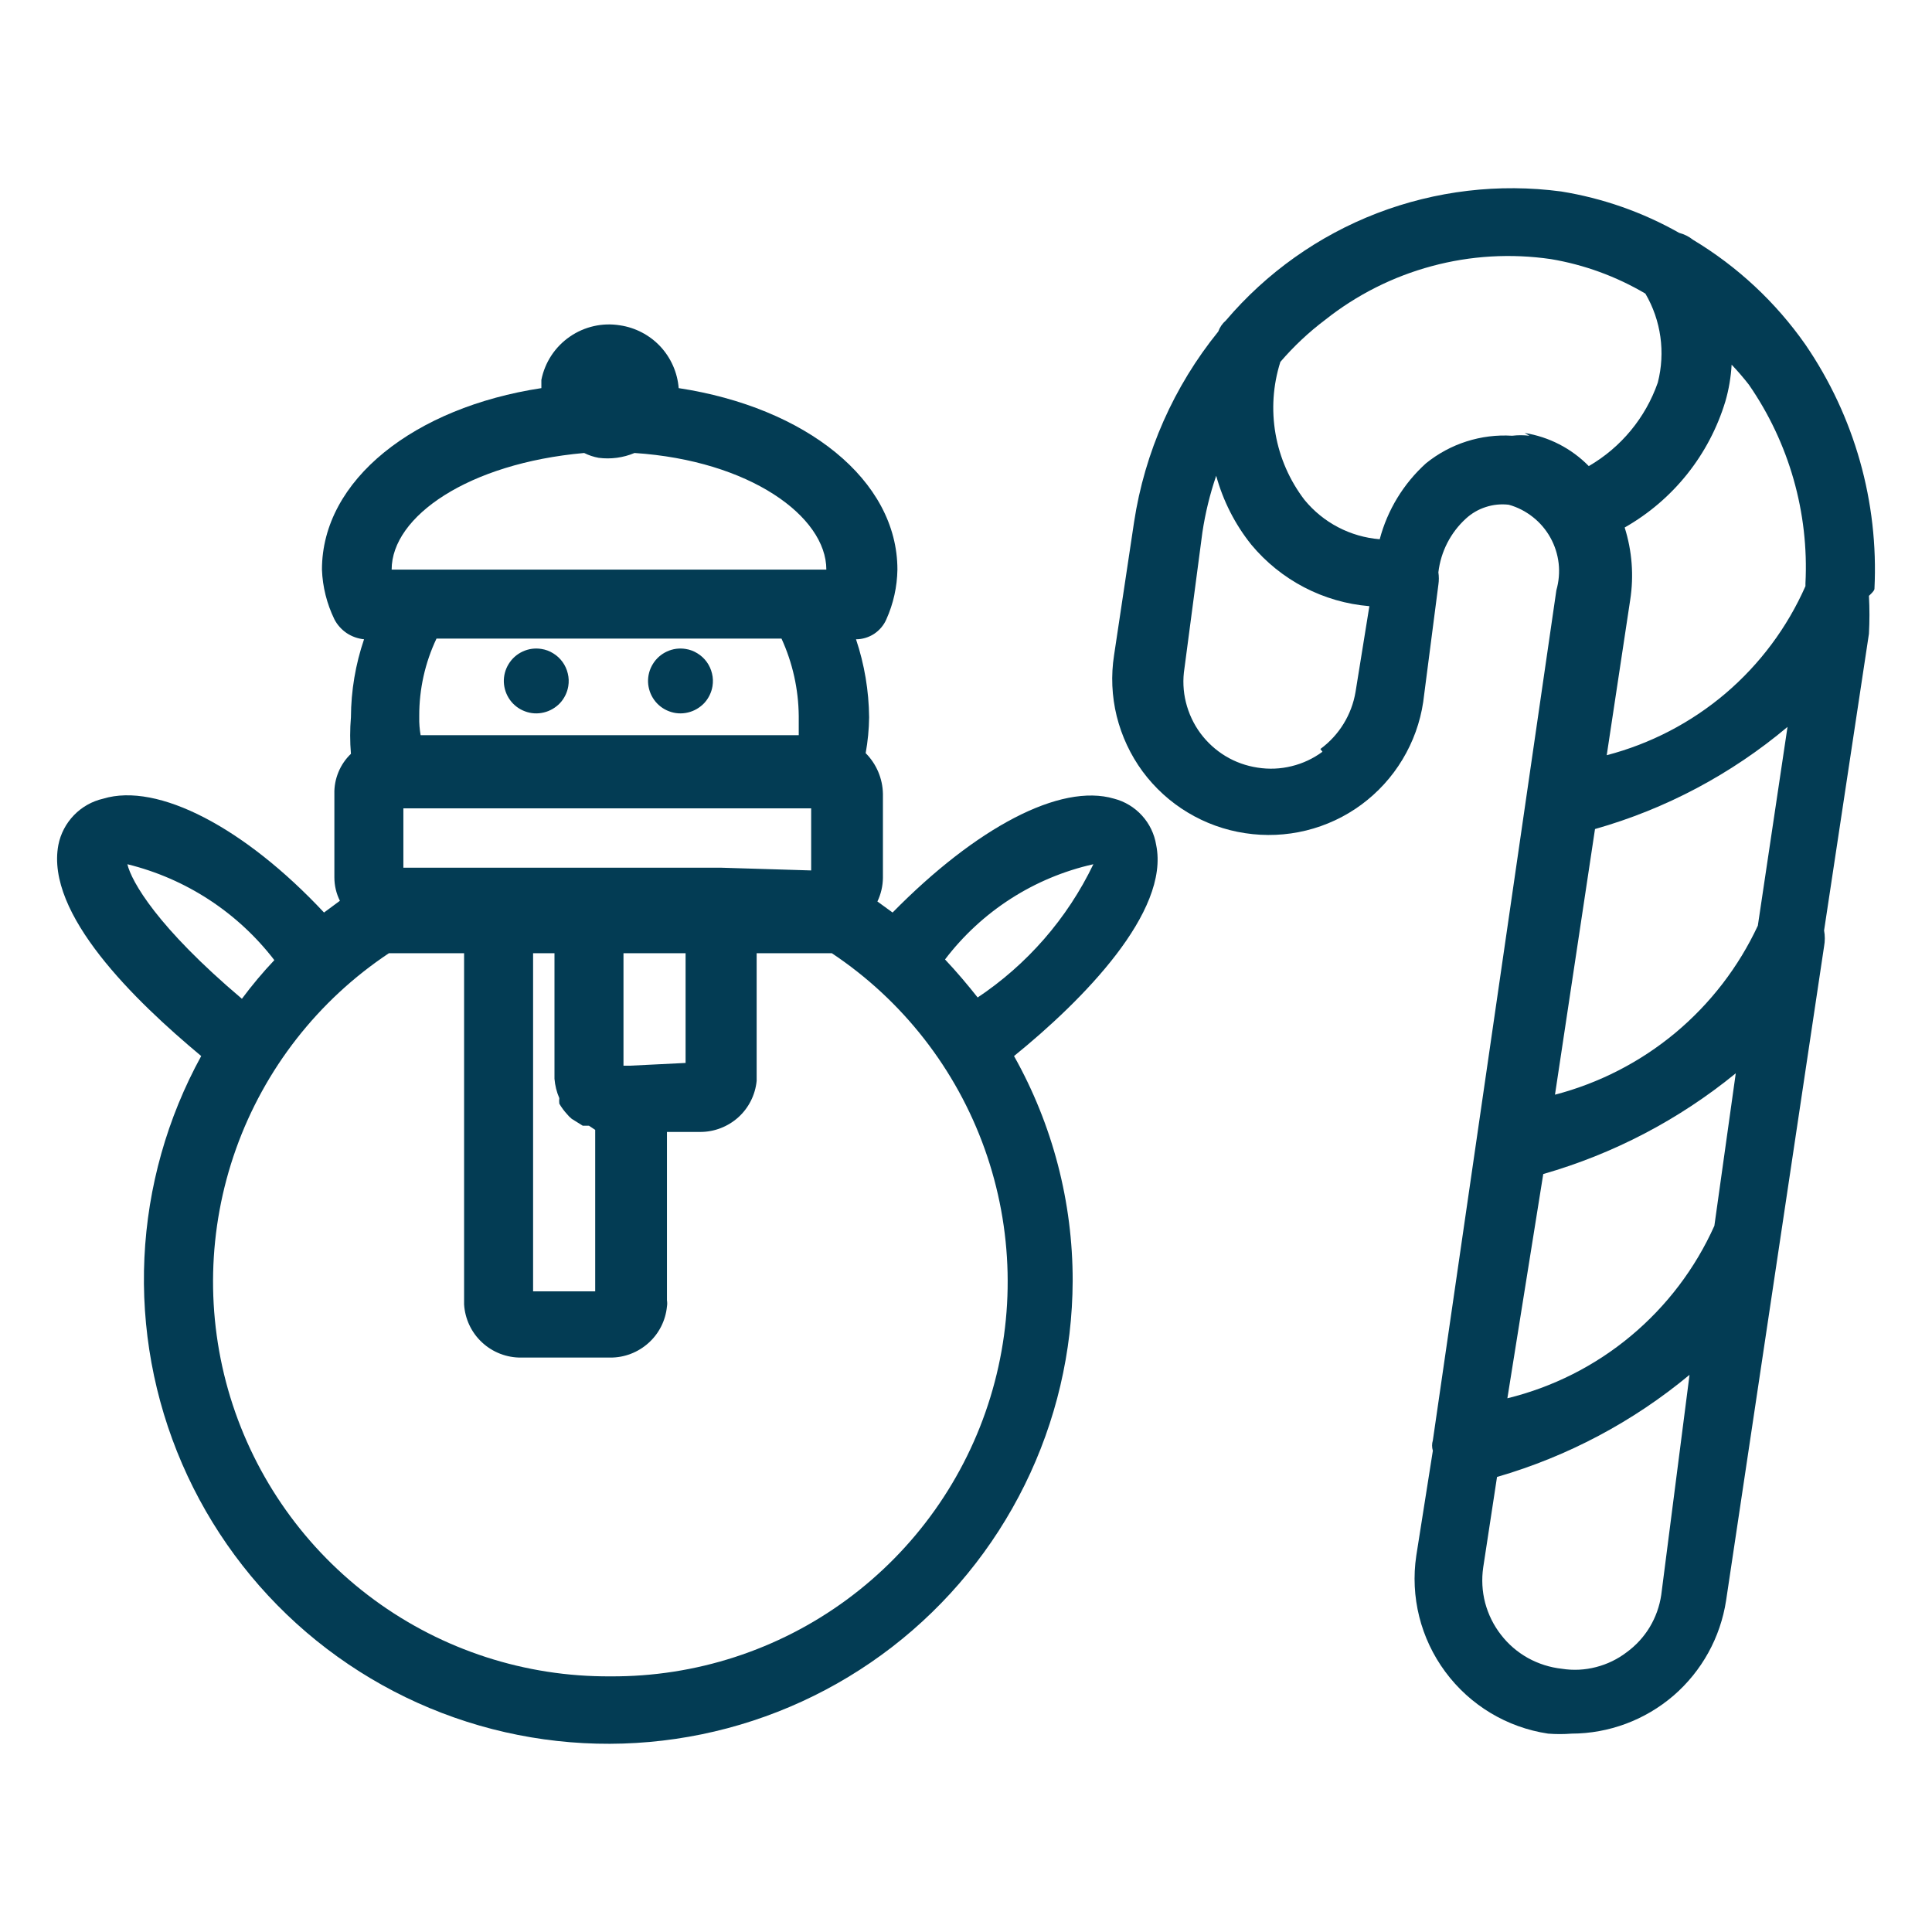 <svg width='28' height='28' viewBox='0 0 28 28' fill='none' xmlns='http://www.w3.org/2000/svg'><path d='M16.146 11.575C15.366 11.345 14.146 11.995 12.936 13.225L12.716 13.065C12.767 12.959 12.794 12.842 12.796 12.725V11.505C12.792 11.283 12.702 11.072 12.546 10.915C12.577 10.743 12.594 10.569 12.596 10.395C12.592 10.011 12.528 9.629 12.406 9.265C12.499 9.265 12.591 9.237 12.669 9.186C12.747 9.134 12.809 9.061 12.846 8.975C12.948 8.748 13.002 8.503 13.006 8.255C13.006 6.955 11.676 5.905 9.836 5.625C9.818 5.399 9.724 5.187 9.57 5.021C9.415 4.856 9.209 4.748 8.986 4.715C8.73 4.673 8.469 4.733 8.257 4.88C8.044 5.027 7.897 5.251 7.846 5.505C7.846 5.505 7.846 5.585 7.846 5.625C6.006 5.905 4.666 6.955 4.666 8.255C4.675 8.505 4.737 8.75 4.846 8.975C4.887 9.055 4.949 9.124 5.024 9.175C5.099 9.225 5.186 9.256 5.276 9.265C5.152 9.629 5.088 10.01 5.086 10.395C5.071 10.571 5.071 10.748 5.086 10.925C5.008 10.999 4.946 11.09 4.905 11.19C4.864 11.289 4.843 11.397 4.846 11.505V12.715C4.846 12.833 4.873 12.949 4.926 13.055L4.696 13.225C3.546 11.995 2.286 11.335 1.496 11.575C1.334 11.612 1.187 11.695 1.072 11.814C0.957 11.933 0.878 12.082 0.846 12.245C0.656 13.245 1.956 14.505 2.916 15.305C2.423 16.203 2.141 17.203 2.093 18.227C2.045 19.251 2.232 20.273 2.639 21.214C3.046 22.155 3.662 22.99 4.441 23.657C5.22 24.323 6.141 24.803 7.134 25.059C8.126 25.315 9.165 25.341 10.169 25.135C11.173 24.929 12.117 24.496 12.928 23.87C13.74 23.243 14.398 22.439 14.851 21.52C15.305 20.601 15.542 19.59 15.546 18.565C15.548 17.423 15.255 16.3 14.696 15.305C15.696 14.495 16.956 13.215 16.756 12.245C16.73 12.086 16.659 11.938 16.55 11.819C16.442 11.7 16.301 11.615 16.146 11.575ZM8.626 16.375V18.715H7.726V13.815H8.036V15.635C8.044 15.731 8.067 15.826 8.106 15.915C8.103 15.941 8.103 15.968 8.106 15.995C8.137 16.049 8.174 16.099 8.216 16.145C8.237 16.171 8.26 16.194 8.286 16.215L8.446 16.315H8.536L8.626 16.375ZM6.076 10.375C6.075 9.987 6.16 9.605 6.326 9.255H11.326C11.487 9.606 11.572 9.988 11.576 10.375C11.576 10.465 11.576 10.555 11.576 10.655H6.096C6.081 10.569 6.074 10.482 6.076 10.395V10.375ZM10.436 12.575H5.846V11.715H11.756V12.615L10.436 12.575ZM9.126 15.445H9.036V13.815H9.936V15.405L9.126 15.445ZM8.466 6.565C8.532 6.598 8.603 6.622 8.676 6.635C8.852 6.658 9.032 6.634 9.196 6.565C10.866 6.675 11.976 7.485 11.976 8.255H5.676C5.676 7.485 6.786 6.715 8.466 6.565ZM1.846 12.525C2.693 12.733 3.444 13.223 3.976 13.915C3.808 14.092 3.652 14.279 3.506 14.475C2.276 13.435 1.906 12.775 1.846 12.525ZM8.846 24.295C7.615 24.303 6.414 23.914 5.422 23.185C4.429 22.456 3.699 21.427 3.338 20.25C2.978 19.073 3.007 17.811 3.42 16.652C3.834 15.492 4.611 14.497 5.636 13.815H6.726V18.905C6.739 19.115 6.832 19.313 6.987 19.456C7.141 19.599 7.345 19.678 7.556 19.675H8.846C9.05 19.676 9.247 19.6 9.399 19.463C9.551 19.327 9.646 19.138 9.666 18.935C9.671 18.905 9.671 18.875 9.666 18.845V16.405H10.146C10.35 16.406 10.547 16.33 10.699 16.194C10.851 16.057 10.946 15.868 10.966 15.665C10.966 15.665 10.966 15.605 10.966 15.575V13.815H12.056C13.08 14.497 13.857 15.492 14.271 16.652C14.685 17.811 14.714 19.073 14.353 20.25C13.993 21.427 13.262 22.456 12.27 23.185C11.278 23.914 10.077 24.303 8.846 24.295ZM14.176 14.465C14.026 14.275 13.866 14.085 13.696 13.905C14.228 13.206 14.989 12.717 15.846 12.525C15.468 13.312 14.884 13.982 14.156 14.465H14.176Z' fill='#033C54'/><path d='M7.846 9.405C7.754 9.39 7.66 9.403 7.576 9.442C7.491 9.481 7.42 9.544 7.372 9.623C7.323 9.702 7.299 9.793 7.302 9.886C7.306 9.979 7.337 10.069 7.391 10.144C7.445 10.219 7.521 10.277 7.608 10.309C7.695 10.342 7.789 10.348 7.88 10.326C7.97 10.305 8.052 10.257 8.116 10.19C8.179 10.122 8.221 10.036 8.236 9.945C8.246 9.884 8.244 9.821 8.229 9.761C8.215 9.701 8.189 9.644 8.153 9.594C8.117 9.544 8.071 9.501 8.018 9.469C7.966 9.436 7.907 9.414 7.846 9.405Z' fill='#033C54'/><path d='M9.936 9.405C9.844 9.39 9.75 9.403 9.666 9.442C9.581 9.481 9.51 9.544 9.462 9.623C9.413 9.702 9.389 9.793 9.392 9.886C9.396 9.979 9.427 10.069 9.481 10.144C9.535 10.219 9.611 10.277 9.698 10.309C9.785 10.342 9.879 10.348 9.97 10.326C10.06 10.305 10.142 10.257 10.206 10.19C10.269 10.122 10.311 10.036 10.326 9.945C10.336 9.884 10.334 9.821 10.319 9.761C10.305 9.701 10.279 9.644 10.243 9.594C10.207 9.544 10.161 9.501 10.108 9.469C10.056 9.436 9.997 9.414 9.936 9.405Z' fill='#033C54'/><path d='M27.166 8.535C27.228 7.277 26.877 6.034 26.166 4.995C25.735 4.379 25.18 3.862 24.536 3.475C24.477 3.428 24.409 3.394 24.336 3.375C23.806 3.075 23.227 2.872 22.626 2.775C21.724 2.655 20.806 2.764 19.957 3.09C19.108 3.417 18.355 3.952 17.766 4.645C17.716 4.688 17.678 4.743 17.656 4.805C17.012 5.6 16.59 6.553 16.436 7.565L16.146 9.495C16.1 9.789 16.113 10.089 16.184 10.379C16.256 10.668 16.383 10.94 16.559 11.18C16.736 11.419 16.958 11.622 17.213 11.775C17.468 11.929 17.751 12.031 18.046 12.075C18.34 12.12 18.64 12.107 18.93 12.036C19.219 11.965 19.491 11.838 19.731 11.661C19.97 11.484 20.173 11.262 20.326 11.007C20.48 10.752 20.582 10.469 20.626 10.175L20.846 8.475C20.855 8.415 20.855 8.354 20.846 8.295C20.881 7.995 21.023 7.718 21.246 7.515C21.329 7.439 21.427 7.382 21.534 7.348C21.641 7.313 21.754 7.302 21.866 7.315C21.993 7.35 22.111 7.411 22.215 7.493C22.318 7.574 22.405 7.676 22.469 7.791C22.533 7.906 22.574 8.033 22.589 8.164C22.604 8.295 22.592 8.428 22.556 8.555L20.766 20.875C20.751 20.924 20.751 20.976 20.766 21.025L20.526 22.545C20.437 23.14 20.588 23.746 20.947 24.23C21.305 24.714 21.84 25.036 22.436 25.125C22.549 25.134 22.663 25.134 22.776 25.125C23.318 25.124 23.842 24.928 24.253 24.575C24.664 24.22 24.934 23.731 25.016 23.195L26.436 13.715C26.45 13.639 26.45 13.561 26.436 13.485L27.086 9.185C27.096 9.002 27.096 8.818 27.086 8.635C27.086 8.635 27.166 8.565 27.166 8.535ZM23.116 12.015C24.14 11.725 25.091 11.22 25.906 10.535L25.476 13.415C25.197 14.014 24.788 14.545 24.28 14.969C23.772 15.392 23.176 15.698 22.536 15.865L23.116 12.015ZM22.366 17.015C23.385 16.723 24.335 16.226 25.156 15.555L24.846 17.765C24.569 18.383 24.155 18.929 23.635 19.362C23.115 19.796 22.503 20.104 21.846 20.265L22.366 17.015ZM26.166 8.495C25.902 9.094 25.505 9.626 25.007 10.05C24.508 10.474 23.919 10.78 23.286 10.945L23.626 8.695C23.681 8.343 23.653 7.984 23.546 7.645C24.25 7.245 24.772 6.59 25.006 5.815C25.056 5.642 25.086 5.464 25.096 5.285C25.184 5.377 25.267 5.474 25.346 5.575C25.929 6.418 26.218 7.431 26.166 8.455V8.495ZM19.166 10.895C19.032 10.994 18.88 11.065 18.719 11.104C18.558 11.144 18.39 11.151 18.226 11.125C18.061 11.1 17.903 11.044 17.761 10.958C17.619 10.872 17.495 10.759 17.396 10.625C17.298 10.492 17.227 10.339 17.187 10.178C17.147 10.017 17.14 9.849 17.166 9.685L17.426 7.715C17.468 7.436 17.535 7.161 17.626 6.895C17.726 7.259 17.899 7.6 18.136 7.895C18.347 8.149 18.608 8.359 18.901 8.512C19.195 8.665 19.516 8.758 19.846 8.785L19.646 10.025C19.591 10.357 19.408 10.655 19.136 10.855L19.166 10.895ZM22.166 6.315C22.083 6.305 21.999 6.305 21.916 6.315C21.464 6.287 21.018 6.43 20.666 6.715C20.341 7.009 20.108 7.391 19.996 7.815C19.785 7.798 19.58 7.739 19.393 7.641C19.205 7.543 19.04 7.408 18.906 7.245C18.691 6.964 18.547 6.636 18.486 6.288C18.425 5.939 18.449 5.582 18.556 5.245C18.75 5.019 18.968 4.814 19.206 4.635C19.662 4.273 20.188 4.008 20.75 3.857C21.312 3.705 21.899 3.671 22.476 3.755C22.959 3.836 23.424 4.006 23.846 4.255C24.074 4.644 24.138 5.108 24.026 5.545C23.848 6.055 23.493 6.484 23.026 6.755C22.775 6.499 22.449 6.331 22.096 6.275L22.166 6.315ZM24.076 23.115C24.052 23.279 23.995 23.438 23.91 23.58C23.824 23.723 23.71 23.847 23.576 23.945C23.444 24.046 23.292 24.12 23.13 24.161C22.969 24.203 22.8 24.211 22.636 24.185C22.463 24.166 22.296 24.113 22.144 24.029C21.992 23.944 21.859 23.83 21.753 23.692C21.646 23.555 21.569 23.398 21.524 23.23C21.48 23.062 21.471 22.887 21.496 22.715L21.696 21.405C22.718 21.109 23.668 20.605 24.486 19.925L24.076 23.115Z' fill='#033C54'/></svg>
